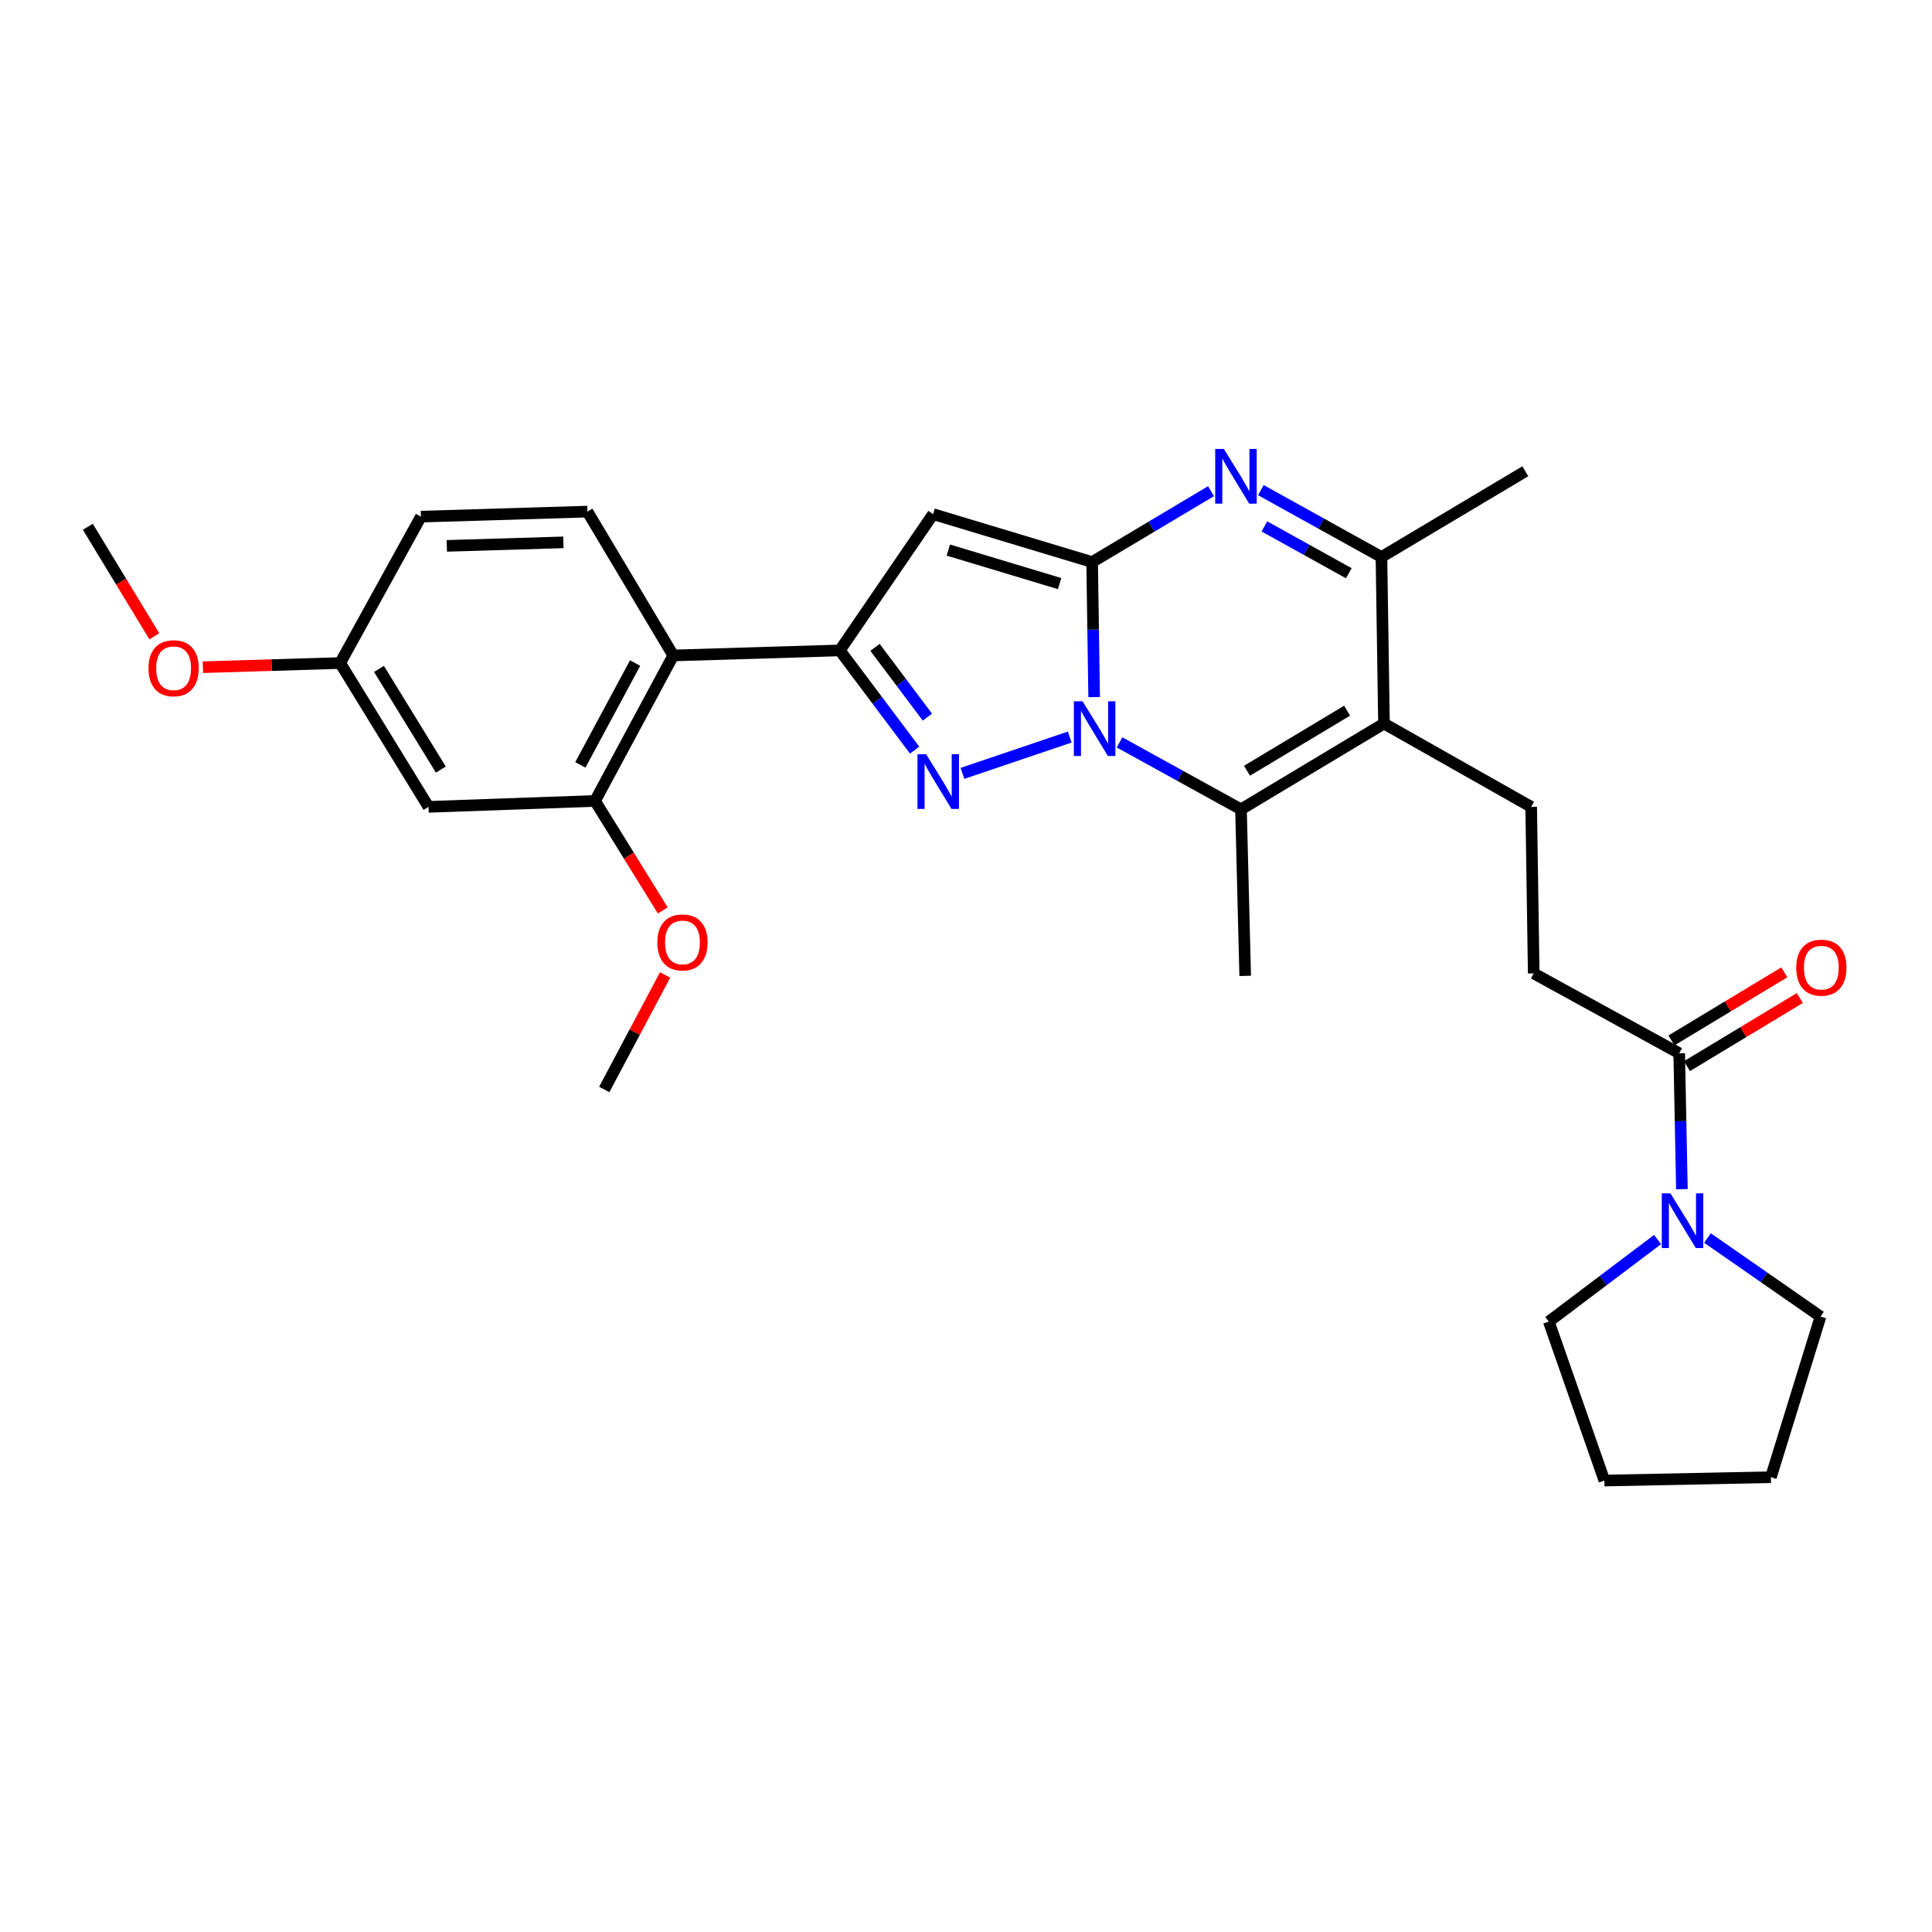 <?xml version='1.0' encoding='iso-8859-1'?>
<svg version='1.1' baseProfile='full'
              xmlns='http://www.w3.org/2000/svg'
                      xmlns:rdkit='http://www.rdkit.org/xml'
                      xmlns:xlink='http://www.w3.org/1999/xlink'
                  xml:space='preserve'
width='1000px' height='1000px' viewBox='0 0 1000 1000'>
<!-- END OF HEADER -->
<rect style='opacity:1.0;fill:#FFFFFF;stroke:none' width='1000' height='1000' x='0' y='0'> </rect>
<path class='bond-0' d='M 566.333,360.829 L 565.808,325.874' style='fill:none;fill-rule:evenodd;stroke:#0000FF;stroke-width:6px;stroke-linecap:butt;stroke-linejoin:miter;stroke-opacity:1' />
<path class='bond-0' d='M 565.808,325.874 L 565.283,290.92' style='fill:none;fill-rule:evenodd;stroke:#000000;stroke-width:6px;stroke-linecap:butt;stroke-linejoin:miter;stroke-opacity:1' />
<path class='bond-1' d='M 553.701,381.502 L 498.162,400.295' style='fill:none;fill-rule:evenodd;stroke:#0000FF;stroke-width:6px;stroke-linecap:butt;stroke-linejoin:miter;stroke-opacity:1' />
<path class='bond-5' d='M 579.481,384.261 L 610.908,401.592' style='fill:none;fill-rule:evenodd;stroke:#0000FF;stroke-width:6px;stroke-linecap:butt;stroke-linejoin:miter;stroke-opacity:1' />
<path class='bond-5' d='M 610.908,401.592 L 642.335,418.924' style='fill:none;fill-rule:evenodd;stroke:#000000;stroke-width:6px;stroke-linecap:butt;stroke-linejoin:miter;stroke-opacity:1' />
<path class='bond-3' d='M 565.283,290.92 L 482.985,266.116' style='fill:none;fill-rule:evenodd;stroke:#000000;stroke-width:6px;stroke-linecap:butt;stroke-linejoin:miter;stroke-opacity:1' />
<path class='bond-3' d='M 548.456,302.073 L 490.847,284.71' style='fill:none;fill-rule:evenodd;stroke:#000000;stroke-width:6px;stroke-linecap:butt;stroke-linejoin:miter;stroke-opacity:1' />
<path class='bond-4' d='M 565.283,290.92 L 596.052,272.574' style='fill:none;fill-rule:evenodd;stroke:#000000;stroke-width:6px;stroke-linecap:butt;stroke-linejoin:miter;stroke-opacity:1' />
<path class='bond-4' d='M 596.052,272.574 L 626.821,254.229' style='fill:none;fill-rule:evenodd;stroke:#0000FF;stroke-width:6px;stroke-linecap:butt;stroke-linejoin:miter;stroke-opacity:1' />
<path class='bond-2' d='M 473.405,388.255 L 454.039,362.453' style='fill:none;fill-rule:evenodd;stroke:#0000FF;stroke-width:6px;stroke-linecap:butt;stroke-linejoin:miter;stroke-opacity:1' />
<path class='bond-2' d='M 454.039,362.453 L 434.672,336.651' style='fill:none;fill-rule:evenodd;stroke:#000000;stroke-width:6px;stroke-linecap:butt;stroke-linejoin:miter;stroke-opacity:1' />
<path class='bond-2' d='M 480.019,371.19 L 466.463,353.128' style='fill:none;fill-rule:evenodd;stroke:#0000FF;stroke-width:6px;stroke-linecap:butt;stroke-linejoin:miter;stroke-opacity:1' />
<path class='bond-2' d='M 466.463,353.128 L 452.906,335.067' style='fill:none;fill-rule:evenodd;stroke:#000000;stroke-width:6px;stroke-linecap:butt;stroke-linejoin:miter;stroke-opacity:1' />
<path class='bond-8' d='M 434.672,336.651 L 348.482,339.266' style='fill:none;fill-rule:evenodd;stroke:#000000;stroke-width:6px;stroke-linecap:butt;stroke-linejoin:miter;stroke-opacity:1' />
<path class='bond-29' d='M 434.672,336.651 L 482.985,266.116' style='fill:none;fill-rule:evenodd;stroke:#000000;stroke-width:6px;stroke-linecap:butt;stroke-linejoin:miter;stroke-opacity:1' />
<path class='bond-30' d='M 652.621,253.687 L 683.829,271' style='fill:none;fill-rule:evenodd;stroke:#0000FF;stroke-width:6px;stroke-linecap:butt;stroke-linejoin:miter;stroke-opacity:1' />
<path class='bond-30' d='M 683.829,271 L 715.036,288.313' style='fill:none;fill-rule:evenodd;stroke:#000000;stroke-width:6px;stroke-linecap:butt;stroke-linejoin:miter;stroke-opacity:1' />
<path class='bond-30' d='M 654.447,272.465 L 676.292,284.584' style='fill:none;fill-rule:evenodd;stroke:#0000FF;stroke-width:6px;stroke-linecap:butt;stroke-linejoin:miter;stroke-opacity:1' />
<path class='bond-30' d='M 676.292,284.584 L 698.138,296.703' style='fill:none;fill-rule:evenodd;stroke:#000000;stroke-width:6px;stroke-linecap:butt;stroke-linejoin:miter;stroke-opacity:1' />
<path class='bond-6' d='M 642.335,418.924 L 716.348,374.513' style='fill:none;fill-rule:evenodd;stroke:#000000;stroke-width:6px;stroke-linecap:butt;stroke-linejoin:miter;stroke-opacity:1' />
<path class='bond-6' d='M 645.444,398.942 L 697.253,367.854' style='fill:none;fill-rule:evenodd;stroke:#000000;stroke-width:6px;stroke-linecap:butt;stroke-linejoin:miter;stroke-opacity:1' />
<path class='bond-19' d='M 642.335,418.924 L 644.509,505.115' style='fill:none;fill-rule:evenodd;stroke:#000000;stroke-width:6px;stroke-linecap:butt;stroke-linejoin:miter;stroke-opacity:1' />
<path class='bond-7' d='M 716.348,374.513 L 715.036,288.313' style='fill:none;fill-rule:evenodd;stroke:#000000;stroke-width:6px;stroke-linecap:butt;stroke-linejoin:miter;stroke-opacity:1' />
<path class='bond-12' d='M 716.348,374.513 L 792.536,417.63' style='fill:none;fill-rule:evenodd;stroke:#000000;stroke-width:6px;stroke-linecap:butt;stroke-linejoin:miter;stroke-opacity:1' />
<path class='bond-21' d='M 715.036,288.313 L 789.49,243.928' style='fill:none;fill-rule:evenodd;stroke:#000000;stroke-width:6px;stroke-linecap:butt;stroke-linejoin:miter;stroke-opacity:1' />
<path class='bond-11' d='M 348.482,339.266 L 307.988,414.566' style='fill:none;fill-rule:evenodd;stroke:#000000;stroke-width:6px;stroke-linecap:butt;stroke-linejoin:miter;stroke-opacity:1' />
<path class='bond-11' d='M 328.726,343.204 L 300.38,395.913' style='fill:none;fill-rule:evenodd;stroke:#000000;stroke-width:6px;stroke-linecap:butt;stroke-linejoin:miter;stroke-opacity:1' />
<path class='bond-14' d='M 348.482,339.266 L 304.061,264.804' style='fill:none;fill-rule:evenodd;stroke:#000000;stroke-width:6px;stroke-linecap:butt;stroke-linejoin:miter;stroke-opacity:1' />
<path class='bond-9' d='M 869.156,545.177 L 793.848,503.829' style='fill:none;fill-rule:evenodd;stroke:#000000;stroke-width:6px;stroke-linecap:butt;stroke-linejoin:miter;stroke-opacity:1' />
<path class='bond-10' d='M 869.156,545.177 L 869.853,580.342' style='fill:none;fill-rule:evenodd;stroke:#000000;stroke-width:6px;stroke-linecap:butt;stroke-linejoin:miter;stroke-opacity:1' />
<path class='bond-10' d='M 869.853,580.342 L 870.55,615.507' style='fill:none;fill-rule:evenodd;stroke:#0000FF;stroke-width:6px;stroke-linecap:butt;stroke-linejoin:miter;stroke-opacity:1' />
<path class='bond-16' d='M 873.169,551.827 L 902.381,534.2' style='fill:none;fill-rule:evenodd;stroke:#000000;stroke-width:6px;stroke-linecap:butt;stroke-linejoin:miter;stroke-opacity:1' />
<path class='bond-16' d='M 902.381,534.2 L 931.594,516.573' style='fill:none;fill-rule:evenodd;stroke:#FF0000;stroke-width:6px;stroke-linecap:butt;stroke-linejoin:miter;stroke-opacity:1' />
<path class='bond-16' d='M 865.143,538.526 L 894.356,520.899' style='fill:none;fill-rule:evenodd;stroke:#000000;stroke-width:6px;stroke-linecap:butt;stroke-linejoin:miter;stroke-opacity:1' />
<path class='bond-16' d='M 894.356,520.899 L 923.568,503.273' style='fill:none;fill-rule:evenodd;stroke:#FF0000;stroke-width:6px;stroke-linecap:butt;stroke-linejoin:miter;stroke-opacity:1' />
<path class='bond-22' d='M 857.965,641.576 L 829.812,662.824' style='fill:none;fill-rule:evenodd;stroke:#0000FF;stroke-width:6px;stroke-linecap:butt;stroke-linejoin:miter;stroke-opacity:1' />
<path class='bond-22' d='M 829.812,662.824 L 801.658,684.073' style='fill:none;fill-rule:evenodd;stroke:#000000;stroke-width:6px;stroke-linecap:butt;stroke-linejoin:miter;stroke-opacity:1' />
<path class='bond-23' d='M 883.788,640.806 L 913.043,661.132' style='fill:none;fill-rule:evenodd;stroke:#0000FF;stroke-width:6px;stroke-linecap:butt;stroke-linejoin:miter;stroke-opacity:1' />
<path class='bond-23' d='M 913.043,661.132 L 942.298,681.458' style='fill:none;fill-rule:evenodd;stroke:#000000;stroke-width:6px;stroke-linecap:butt;stroke-linejoin:miter;stroke-opacity:1' />
<path class='bond-13' d='M 307.988,414.566 L 221.797,417.63' style='fill:none;fill-rule:evenodd;stroke:#000000;stroke-width:6px;stroke-linecap:butt;stroke-linejoin:miter;stroke-opacity:1' />
<path class='bond-20' d='M 307.988,414.566 L 325.522,442.906' style='fill:none;fill-rule:evenodd;stroke:#000000;stroke-width:6px;stroke-linecap:butt;stroke-linejoin:miter;stroke-opacity:1' />
<path class='bond-20' d='M 325.522,442.906 L 343.055,471.246' style='fill:none;fill-rule:evenodd;stroke:#FF0000;stroke-width:6px;stroke-linecap:butt;stroke-linejoin:miter;stroke-opacity:1' />
<path class='bond-15' d='M 792.536,417.63 L 793.848,503.829' style='fill:none;fill-rule:evenodd;stroke:#000000;stroke-width:6px;stroke-linecap:butt;stroke-linejoin:miter;stroke-opacity:1' />
<path class='bond-31' d='M 221.797,417.63 L 176.065,343.185' style='fill:none;fill-rule:evenodd;stroke:#000000;stroke-width:6px;stroke-linecap:butt;stroke-linejoin:miter;stroke-opacity:1' />
<path class='bond-31' d='M 228.174,398.332 L 196.162,346.22' style='fill:none;fill-rule:evenodd;stroke:#000000;stroke-width:6px;stroke-linecap:butt;stroke-linejoin:miter;stroke-opacity:1' />
<path class='bond-18' d='M 304.061,264.804 L 217.871,267.411' style='fill:none;fill-rule:evenodd;stroke:#000000;stroke-width:6px;stroke-linecap:butt;stroke-linejoin:miter;stroke-opacity:1' />
<path class='bond-18' d='M 291.602,280.723 L 231.269,282.547' style='fill:none;fill-rule:evenodd;stroke:#000000;stroke-width:6px;stroke-linecap:butt;stroke-linejoin:miter;stroke-opacity:1' />
<path class='bond-17' d='M 176.065,343.185 L 217.871,267.411' style='fill:none;fill-rule:evenodd;stroke:#000000;stroke-width:6px;stroke-linecap:butt;stroke-linejoin:miter;stroke-opacity:1' />
<path class='bond-24' d='M 176.065,343.185 L 140.544,344.262' style='fill:none;fill-rule:evenodd;stroke:#000000;stroke-width:6px;stroke-linecap:butt;stroke-linejoin:miter;stroke-opacity:1' />
<path class='bond-24' d='M 140.544,344.262 L 105.022,345.34' style='fill:none;fill-rule:evenodd;stroke:#FF0000;stroke-width:6px;stroke-linecap:butt;stroke-linejoin:miter;stroke-opacity:1' />
<path class='bond-25' d='M 344.256,504.633 L 328.508,534.269' style='fill:none;fill-rule:evenodd;stroke:#FF0000;stroke-width:6px;stroke-linecap:butt;stroke-linejoin:miter;stroke-opacity:1' />
<path class='bond-25' d='M 328.508,534.269 L 312.761,563.904' style='fill:none;fill-rule:evenodd;stroke:#000000;stroke-width:6px;stroke-linecap:butt;stroke-linejoin:miter;stroke-opacity:1' />
<path class='bond-28' d='M 801.658,684.073 L 830.432,766.337' style='fill:none;fill-rule:evenodd;stroke:#000000;stroke-width:6px;stroke-linecap:butt;stroke-linejoin:miter;stroke-opacity:1' />
<path class='bond-27' d='M 942.298,681.458 L 916.614,764.602' style='fill:none;fill-rule:evenodd;stroke:#000000;stroke-width:6px;stroke-linecap:butt;stroke-linejoin:miter;stroke-opacity:1' />
<path class='bond-26' d='M 79.872,329.34 L 62.663,300.999' style='fill:none;fill-rule:evenodd;stroke:#FF0000;stroke-width:6px;stroke-linecap:butt;stroke-linejoin:miter;stroke-opacity:1' />
<path class='bond-26' d='M 62.663,300.999 L 45.455,272.658' style='fill:none;fill-rule:evenodd;stroke:#000000;stroke-width:6px;stroke-linecap:butt;stroke-linejoin:miter;stroke-opacity:1' />
<path class='bond-32' d='M 916.614,764.602 L 830.432,766.337' style='fill:none;fill-rule:evenodd;stroke:#000000;stroke-width:6px;stroke-linecap:butt;stroke-linejoin:miter;stroke-opacity:1' />
<path  class='atom-0' d='M 560.318 362.985
L 569.598 377.985
Q 570.518 379.465, 571.998 382.145
Q 573.478 384.825, 573.558 384.985
L 573.558 362.985
L 577.318 362.985
L 577.318 391.305
L 573.438 391.305
L 563.478 374.905
Q 562.318 372.985, 561.078 370.785
Q 559.878 368.585, 559.518 367.905
L 559.518 391.305
L 555.838 391.305
L 555.838 362.985
L 560.318 362.985
' fill='#0000FF'/>
<path  class='atom-2' d='M 479.366 390.377
L 488.646 405.377
Q 489.566 406.857, 491.046 409.537
Q 492.526 412.217, 492.606 412.377
L 492.606 390.377
L 496.366 390.377
L 496.366 418.697
L 492.486 418.697
L 482.526 402.297
Q 481.366 400.377, 480.126 398.177
Q 478.926 395.977, 478.566 395.297
L 478.566 418.697
L 474.886 418.697
L 474.886 390.377
L 479.366 390.377
' fill='#0000FF'/>
<path  class='atom-5' d='M 633.468 232.374
L 642.748 247.374
Q 643.668 248.854, 645.148 251.534
Q 646.628 254.214, 646.708 254.374
L 646.708 232.374
L 650.468 232.374
L 650.468 260.694
L 646.588 260.694
L 636.628 244.294
Q 635.468 242.374, 634.228 240.174
Q 633.028 237.974, 632.668 237.294
L 632.668 260.694
L 628.988 260.694
L 628.988 232.374
L 633.468 232.374
' fill='#0000FF'/>
<path  class='atom-11' d='M 864.613 617.674
L 873.893 632.674
Q 874.813 634.154, 876.293 636.834
Q 877.773 639.514, 877.853 639.674
L 877.853 617.674
L 881.613 617.674
L 881.613 645.994
L 877.733 645.994
L 867.773 629.594
Q 866.613 627.674, 865.373 625.474
Q 864.173 623.274, 863.813 622.594
L 863.813 645.994
L 860.133 645.994
L 860.133 617.674
L 864.613 617.674
' fill='#0000FF'/>
<path  class='atom-17' d='M 929.729 500.862
Q 929.729 494.062, 933.089 490.262
Q 936.449 486.462, 942.729 486.462
Q 949.009 486.462, 952.369 490.262
Q 955.729 494.062, 955.729 500.862
Q 955.729 507.742, 952.329 511.662
Q 948.929 515.542, 942.729 515.542
Q 936.489 515.542, 933.089 511.662
Q 929.729 507.782, 929.729 500.862
M 942.729 512.342
Q 947.049 512.342, 949.369 509.462
Q 951.729 506.542, 951.729 500.862
Q 951.729 495.302, 949.369 492.502
Q 947.049 489.662, 942.729 489.662
Q 938.409 489.662, 936.049 492.462
Q 933.729 495.262, 933.729 500.862
Q 933.729 506.582, 936.049 509.462
Q 938.409 512.342, 942.729 512.342
' fill='#FF0000'/>
<path  class='atom-21' d='M 340.245 487.796
Q 340.245 480.996, 343.605 477.196
Q 346.965 473.396, 353.245 473.396
Q 359.525 473.396, 362.885 477.196
Q 366.245 480.996, 366.245 487.796
Q 366.245 494.676, 362.845 498.596
Q 359.445 502.476, 353.245 502.476
Q 347.005 502.476, 343.605 498.596
Q 340.245 494.716, 340.245 487.796
M 353.245 499.276
Q 357.565 499.276, 359.885 496.396
Q 362.245 493.476, 362.245 487.796
Q 362.245 482.236, 359.885 479.436
Q 357.565 476.596, 353.245 476.596
Q 348.925 476.596, 346.565 479.396
Q 344.245 482.196, 344.245 487.796
Q 344.245 493.516, 346.565 496.396
Q 348.925 499.276, 353.245 499.276
' fill='#FF0000'/>
<path  class='atom-25' d='M 76.866 345.88
Q 76.866 339.08, 80.226 335.28
Q 83.586 331.48, 89.866 331.48
Q 96.146 331.48, 99.506 335.28
Q 102.866 339.08, 102.866 345.88
Q 102.866 352.76, 99.466 356.68
Q 96.066 360.56, 89.866 360.56
Q 83.626 360.56, 80.226 356.68
Q 76.866 352.8, 76.866 345.88
M 89.866 357.36
Q 94.186 357.36, 96.506 354.48
Q 98.866 351.56, 98.866 345.88
Q 98.866 340.32, 96.506 337.52
Q 94.186 334.68, 89.866 334.68
Q 85.546 334.68, 83.186 337.48
Q 80.866 340.28, 80.866 345.88
Q 80.866 351.6, 83.186 354.48
Q 85.546 357.36, 89.866 357.36
' fill='#FF0000'/>
</svg>
